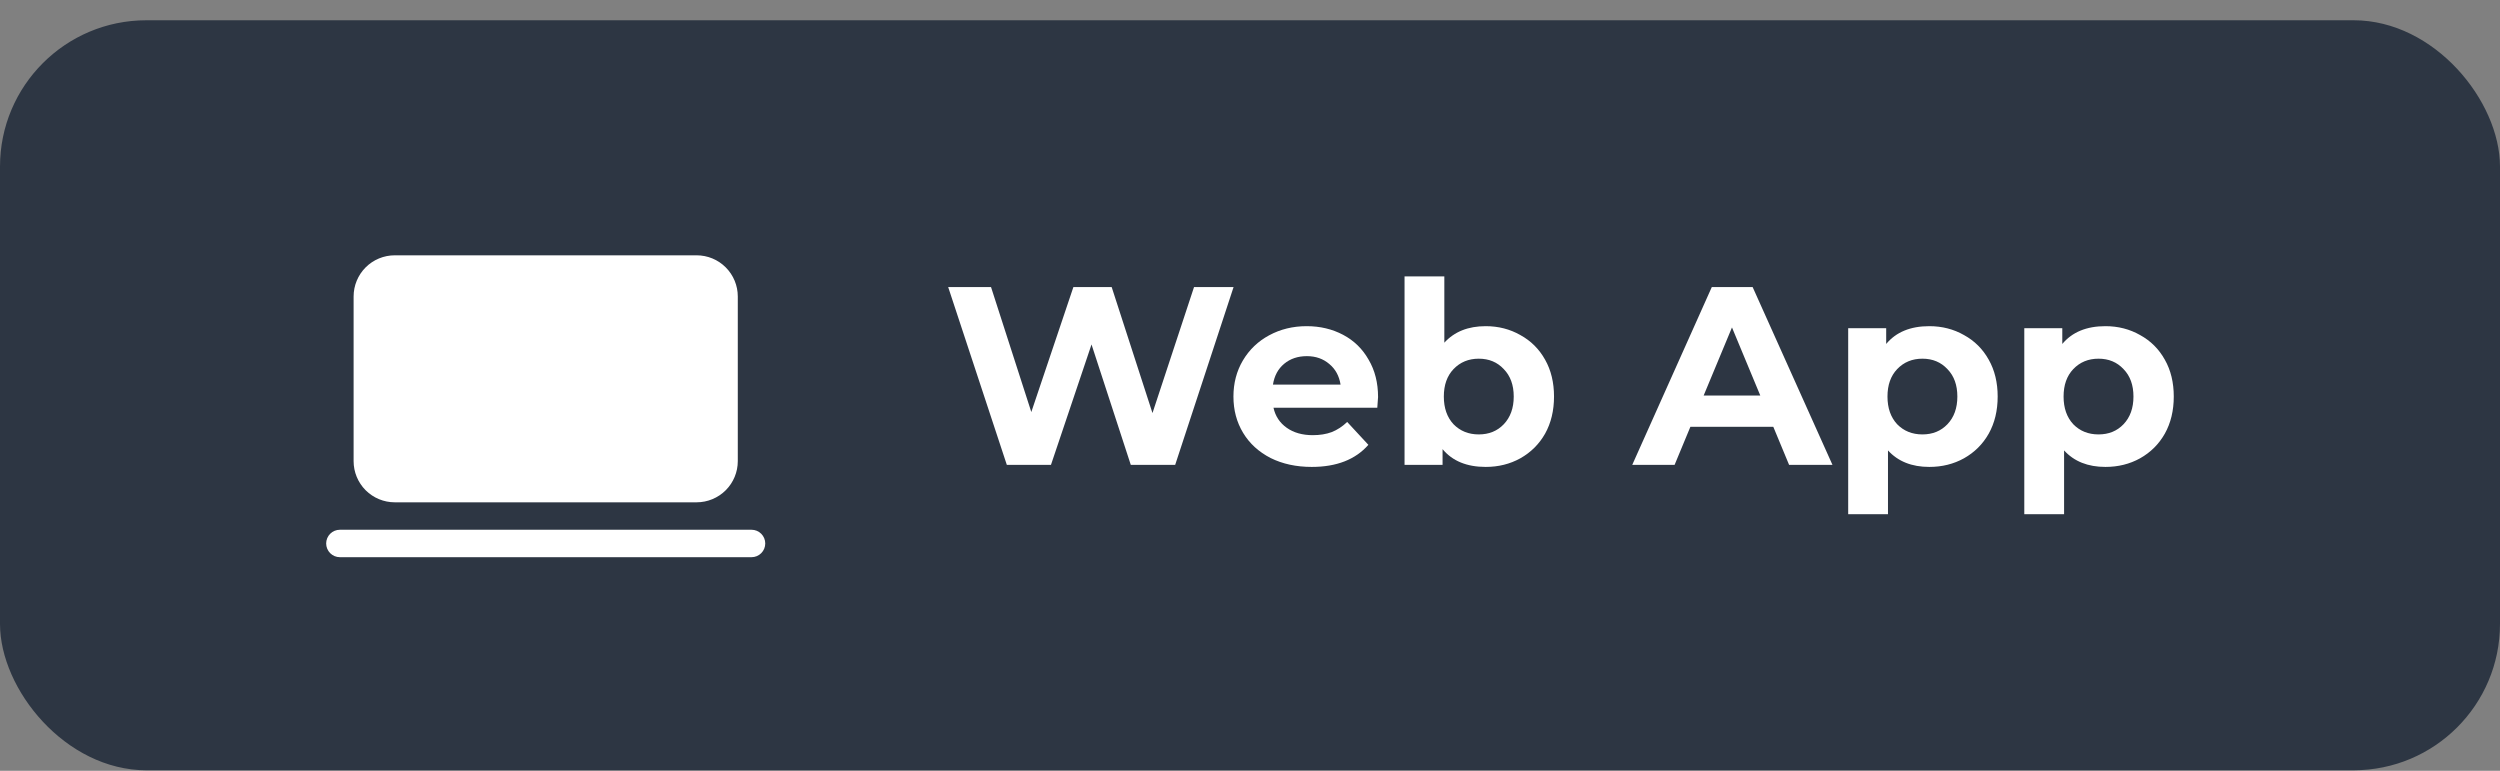 <svg xmlns="http://www.w3.org/2000/svg" width="120" height="37" viewBox="0 0 120 37" fill="none"><rect x="0" y="0" width="120" height="37" fill="#808080" stroke="none"/><rect y="0.973" width="120" height="36" rx="7.024" fill="#2D3643"></rect><g clip-path="url(#clip0_2876_21536)"><path d="M18.948 12.255C18.424 12.255 17.922 12.463 17.551 12.834C17.181 13.205 16.973 13.707 16.973 14.231V22.135C16.973 22.659 17.181 23.161 17.551 23.532C17.922 23.902 18.424 24.111 18.948 24.111H33.438C33.962 24.111 34.465 23.902 34.835 23.532C35.206 23.161 35.414 22.659 35.414 22.135V14.231C35.414 13.707 35.206 13.205 34.835 12.834C34.465 12.463 33.962 12.255 33.438 12.255H18.948Z" fill="white"></path><path d="M16.315 25.428C16.14 25.428 15.973 25.497 15.849 25.621C15.726 25.744 15.656 25.912 15.656 26.086C15.656 26.261 15.726 26.429 15.849 26.552C15.973 26.676 16.14 26.745 16.315 26.745H36.074C36.248 26.745 36.416 26.676 36.539 26.552C36.663 26.429 36.732 26.261 36.732 26.086C36.732 25.912 36.663 25.744 36.539 25.621C36.416 25.497 36.248 25.428 36.074 25.428H16.315Z" fill="white"></path></g><path d="M59.212 13.778L56.408 22.315H54.278L52.393 16.534L50.446 22.315H48.328L45.512 13.778H47.569L49.503 19.778L51.523 13.778H53.36L55.319 19.827L57.314 13.778H59.212Z" fill="white"></path><path d="M66.147 19.059C66.147 19.083 66.135 19.254 66.11 19.571H61.127C61.217 19.977 61.429 20.299 61.764 20.534C62.098 20.77 62.515 20.888 63.013 20.888C63.355 20.888 63.657 20.839 63.919 20.742C64.188 20.636 64.437 20.473 64.665 20.254L65.682 21.352C65.061 22.059 64.155 22.412 62.964 22.412C62.221 22.412 61.564 22.27 60.992 21.986C60.421 21.693 59.98 21.291 59.67 20.778C59.36 20.266 59.205 19.685 59.205 19.034C59.205 18.392 59.356 17.815 59.658 17.303C59.968 16.782 60.388 16.38 60.919 16.095C61.458 15.803 62.057 15.656 62.719 15.656C63.364 15.656 63.947 15.795 64.469 16.071C64.992 16.347 65.4 16.746 65.694 17.266C65.996 17.778 66.147 18.376 66.147 19.059ZM62.731 17.095C62.298 17.095 61.935 17.217 61.641 17.461C61.347 17.705 61.168 18.038 61.102 18.461H64.347C64.282 18.047 64.102 17.717 63.808 17.473C63.514 17.221 63.155 17.095 62.731 17.095Z" fill="white"></path><path d="M71.312 15.656C71.924 15.656 72.479 15.799 72.977 16.083C73.483 16.36 73.879 16.754 74.165 17.266C74.45 17.77 74.593 18.36 74.593 19.034C74.593 19.709 74.45 20.303 74.165 20.815C73.879 21.319 73.483 21.713 72.977 21.998C72.479 22.274 71.924 22.412 71.312 22.412C70.406 22.412 69.716 22.128 69.243 21.559V22.315H67.418V13.266H69.328V16.449C69.81 15.921 70.471 15.656 71.312 15.656ZM70.981 20.852C71.471 20.852 71.871 20.689 72.181 20.364C72.499 20.03 72.659 19.587 72.659 19.034C72.659 18.482 72.499 18.043 72.181 17.717C71.871 17.384 71.471 17.217 70.981 17.217C70.492 17.217 70.088 17.384 69.769 17.717C69.459 18.043 69.304 18.482 69.304 19.034C69.304 19.587 69.459 20.03 69.769 20.364C70.088 20.689 70.492 20.852 70.981 20.852Z" fill="white"></path><path d="M85.118 20.486H81.139L80.38 22.315H78.347L82.167 13.778H84.126L87.959 22.315H85.877L85.118 20.486ZM84.494 18.986L83.135 15.717L81.775 18.986H84.494Z" fill="white"></path><path d="M92.606 15.656C93.219 15.656 93.774 15.799 94.272 16.083C94.778 16.36 95.174 16.754 95.459 17.266C95.745 17.77 95.888 18.36 95.888 19.034C95.888 19.709 95.745 20.303 95.459 20.815C95.174 21.319 94.778 21.713 94.272 21.998C93.774 22.274 93.219 22.412 92.606 22.412C91.766 22.412 91.105 22.148 90.623 21.62V24.681H88.713V15.754H90.537V16.51C91.011 15.941 91.7 15.656 92.606 15.656ZM92.276 20.852C92.766 20.852 93.165 20.689 93.476 20.364C93.794 20.03 93.953 19.587 93.953 19.034C93.953 18.482 93.794 18.043 93.476 17.717C93.165 17.384 92.766 17.217 92.276 17.217C91.786 17.217 91.382 17.384 91.064 17.717C90.754 18.043 90.599 18.482 90.599 19.034C90.599 19.587 90.754 20.03 91.064 20.364C91.382 20.689 91.786 20.852 92.276 20.852Z" fill="white"></path><path d="M101.06 15.656C101.672 15.656 102.227 15.799 102.725 16.083C103.231 16.36 103.627 16.754 103.912 17.266C104.198 17.77 104.341 18.36 104.341 19.034C104.341 19.709 104.198 20.303 103.912 20.815C103.627 21.319 103.231 21.713 102.725 21.998C102.227 22.274 101.672 22.412 101.06 22.412C100.219 22.412 99.558 22.148 99.076 21.62V24.681H97.166V15.754H98.99V16.51C99.464 15.941 100.154 15.656 101.06 15.656ZM100.729 20.852C101.219 20.852 101.619 20.689 101.929 20.364C102.247 20.03 102.406 19.587 102.406 19.034C102.406 18.482 102.247 18.043 101.929 17.717C101.619 17.384 101.219 17.217 100.729 17.217C100.239 17.217 99.835 17.384 99.517 17.717C99.207 18.043 99.052 18.482 99.052 19.034C99.052 19.587 99.207 20.03 99.517 20.364C99.835 20.689 100.239 20.852 100.729 20.852Z" fill="white"></path><defs><clipPath id="clip0_2876_21536"><rect width="21.073" height="21.073" fill="white" transform="translate(15.66 8.437)"></rect></clipPath></defs></svg>